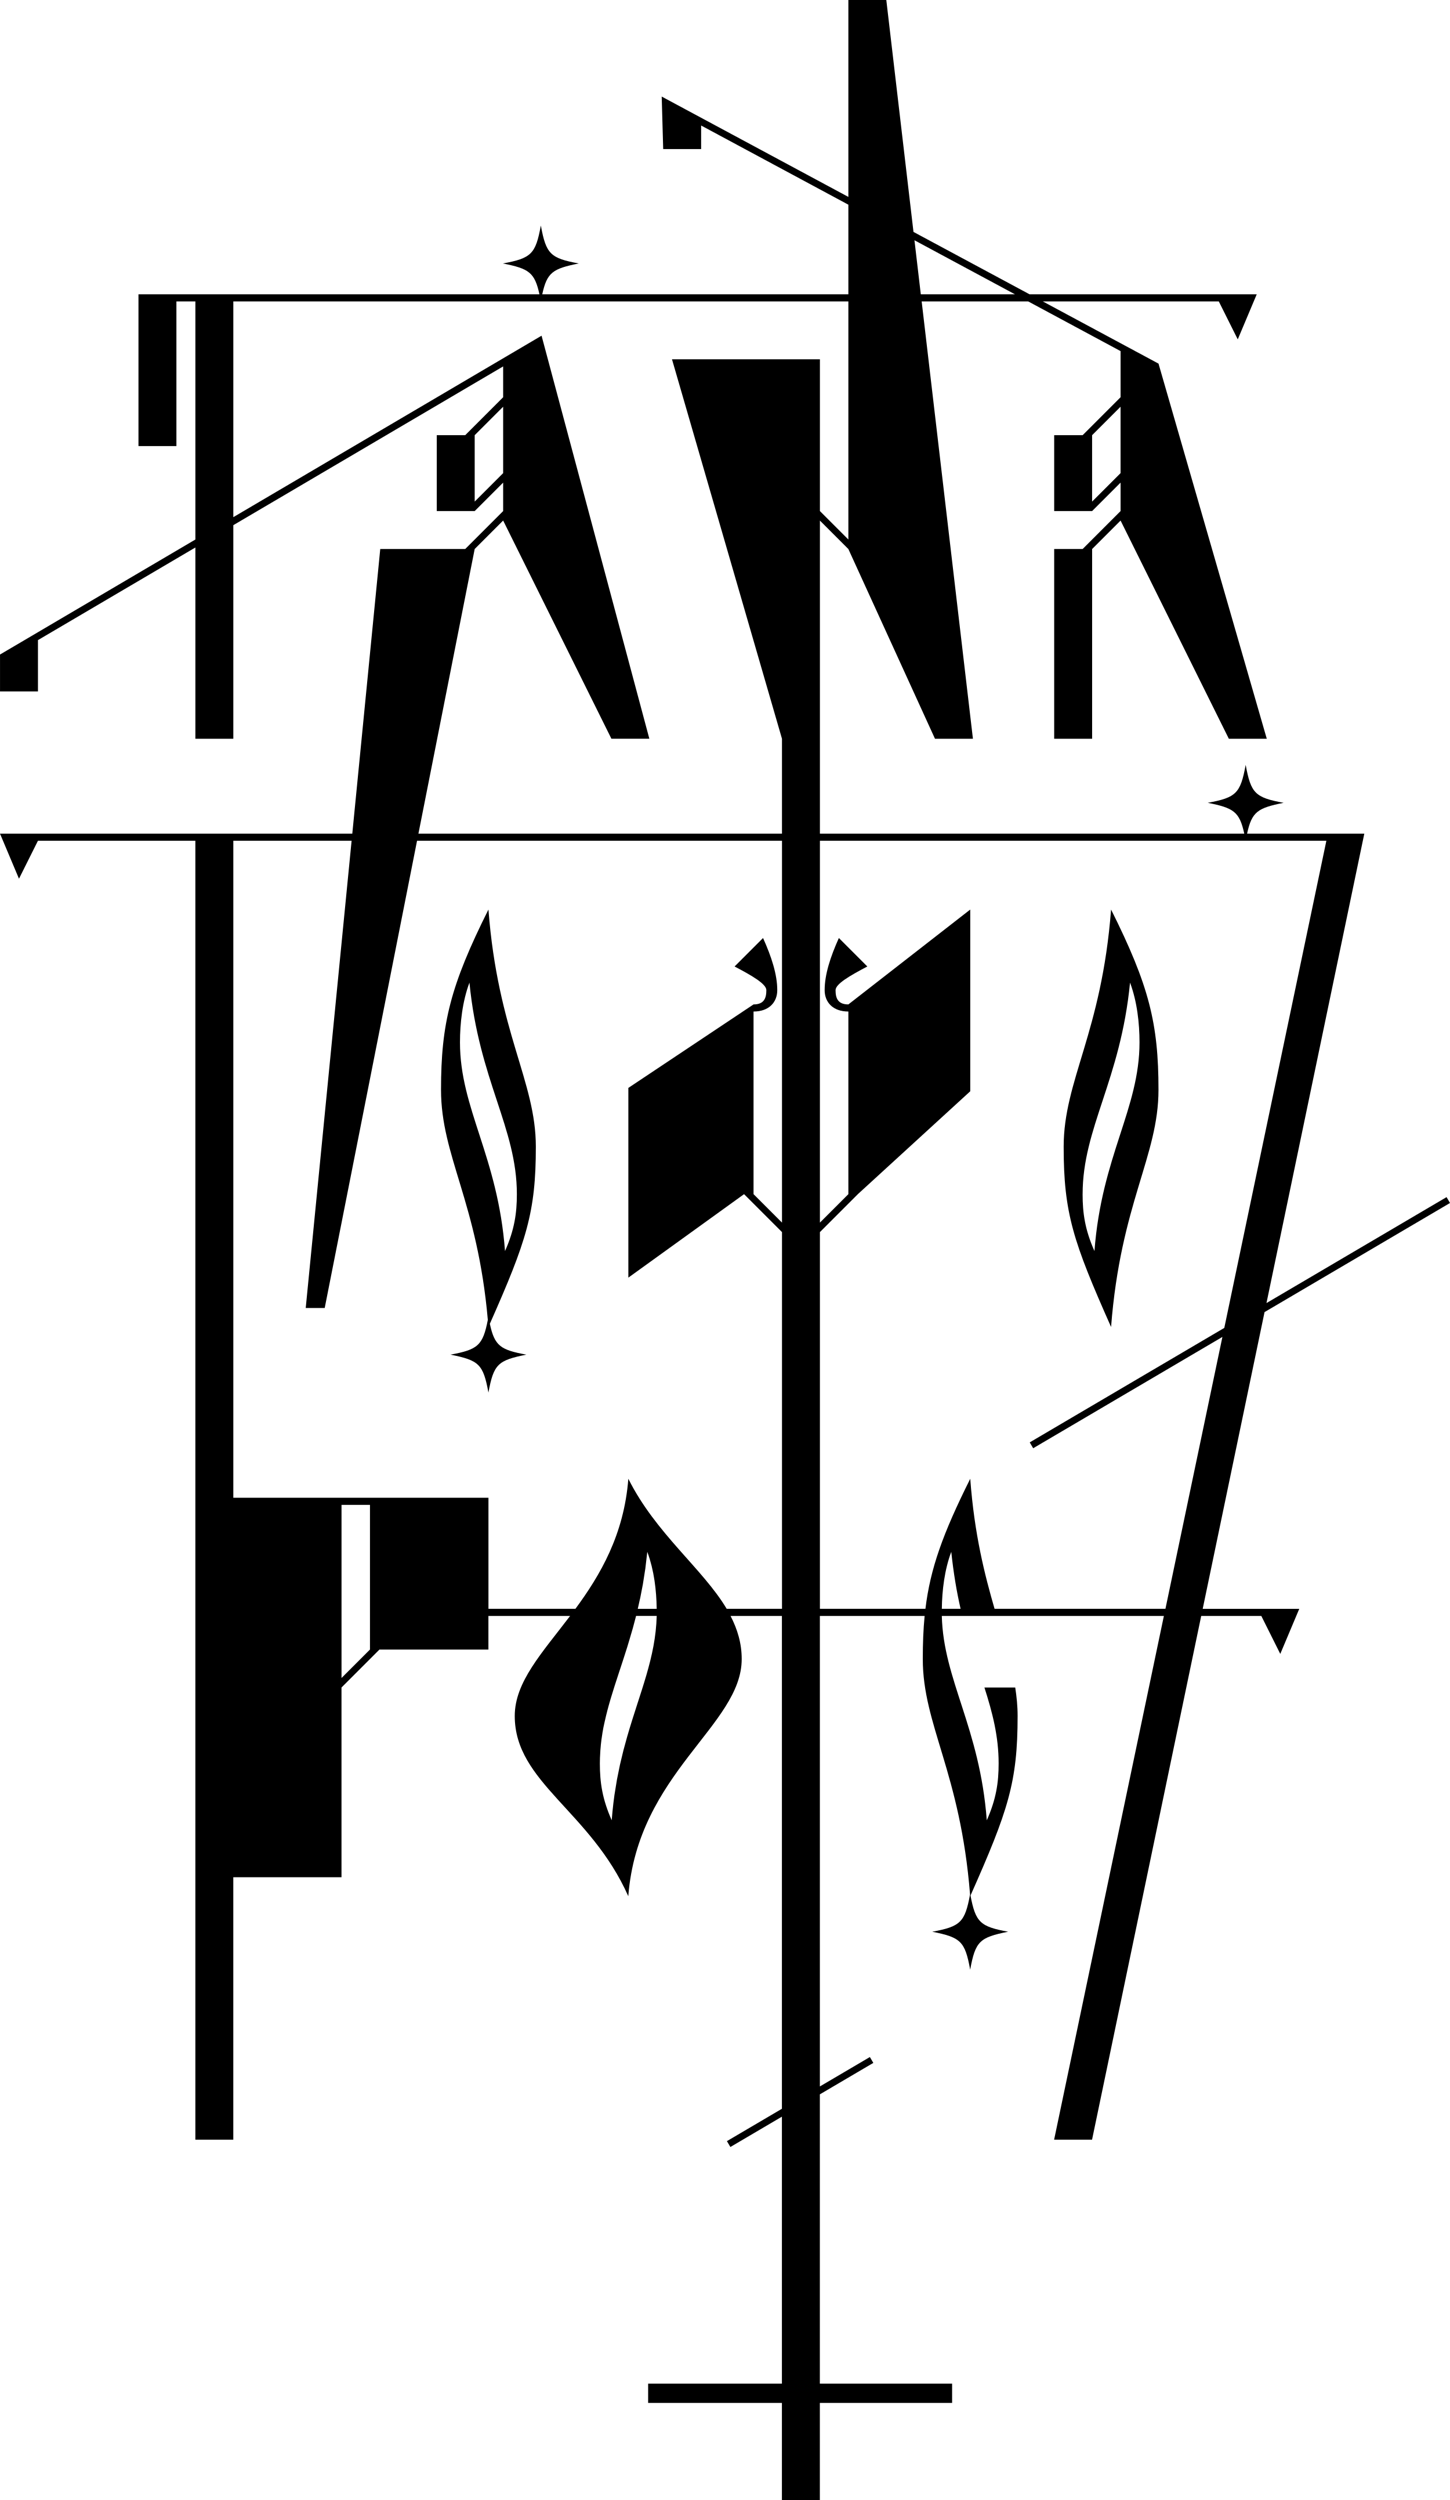 <?xml version="1.0" encoding="UTF-8"?> <svg xmlns="http://www.w3.org/2000/svg" viewBox="6538.46 5059.02 670.06 1154.95"><path fill="#000000" stroke="none" fill-opacity="1" stroke-width="0" stroke-opacity="1" class="uuid-bdd19341-dfc3-4087-8d5b-37007f0e870c" id="tSvg7d957145e1" d="M 7122.84 5665.15 C 7151.4 5648.353 7179.96 5631.557 7208.52 5614.76 C 7207.99 5613.857 7207.46 5612.953 7206.93 5612.05 C 7179.19 5628.367 7151.45 5644.683 7123.71 5661 C 7138.78 5588.713 7153.85 5516.427 7168.92 5444.14 C 7150.863 5444.14 7132.807 5444.14 7114.75 5444.14 C 7116.96 5433.96 7119.67 5432.29 7131.63 5429.89 C 7118.48 5427.48 7116.51 5425.51 7114.1 5412.36 C 7111.69 5425.51 7109.72 5427.48 7096.57 5429.89 C 7108.53 5432.28 7111.24 5433.95 7113.45 5444.14 C 7048.083 5444.14 6982.717 5444.14 6917.35 5444.14 C 6917.35 5395.93 6917.35 5347.72 6917.35 5299.51 C 6921.733 5303.893 6926.117 5308.277 6930.5 5312.66 C 6943.843 5341.877 6957.187 5371.093 6970.53 5400.31 C 6976.373 5400.31 6982.217 5400.31 6988.06 5400.31 C 6980.163 5332.963 6972.267 5265.617 6964.37 5198.27 C 6980.783 5198.27 6997.197 5198.27 7013.61 5198.27 C 7027.837 5205.92 7042.063 5213.57 7056.29 5221.22 C 7056.29 5228.323 7056.29 5235.427 7056.29 5242.53 C 7050.447 5248.373 7044.603 5254.217 7038.76 5260.06 C 7034.377 5260.06 7029.993 5260.06 7025.61 5260.06 C 7025.61 5271.747 7025.61 5283.433 7025.61 5295.12 C 7031.453 5295.12 7037.297 5295.12 7043.14 5295.12 C 7047.523 5290.737 7051.907 5286.353 7056.29 5281.97 C 7056.29 5286.353 7056.29 5290.737 7056.29 5295.12 C 7050.447 5300.963 7044.603 5306.807 7038.76 5312.65 C 7034.377 5312.65 7029.993 5312.65 7025.61 5312.65 C 7025.61 5341.867 7025.61 5371.083 7025.61 5400.3 C 7031.453 5400.3 7037.297 5400.3 7043.14 5400.3 C 7043.14 5371.083 7043.14 5341.867 7043.14 5312.65 C 7047.523 5308.267 7051.907 5303.883 7056.29 5299.5 C 7072.967 5333.1 7089.643 5366.7 7106.32 5400.3 C 7112.163 5400.3 7118.007 5400.3 7123.85 5400.3 C 7107.173 5342.533 7090.497 5284.767 7073.82 5227 C 7055.997 5217.423 7038.173 5207.847 7020.35 5198.27 C 7047.46 5198.27 7074.57 5198.27 7101.68 5198.27 C 7104.6 5204.113 7107.52 5209.957 7110.44 5215.8 C 7113.363 5208.86 7116.287 5201.92 7119.21 5194.98 C 7084.217 5194.98 7049.223 5194.98 7014.23 5194.98 C 6996.35 5185.373 6978.47 5175.767 6960.59 5166.16 C 6956.403 5130.447 6952.217 5094.733 6948.03 5059.02 C 6942.187 5059.02 6936.343 5059.02 6930.5 5059.02 C 6930.5 5089.343 6930.5 5119.667 6930.5 5149.99 C 6901.747 5134.537 6872.993 5119.083 6844.24 5103.63 C 6844.47 5111.717 6844.7 5119.803 6844.93 5127.89 C 6850.773 5127.89 6856.617 5127.89 6862.46 5127.89 C 6862.46 5124.26 6862.46 5120.63 6862.46 5117 C 6885.14 5129.193 6907.82 5141.387 6930.5 5153.58 C 6930.5 5167.38 6930.5 5181.18 6930.5 5194.98 C 6883.347 5194.98 6836.193 5194.98 6789.04 5194.98 C 6791.25 5184.8 6793.96 5183.13 6805.92 5180.73 C 6792.77 5178.32 6790.8 5176.35 6788.39 5163.2 C 6785.98 5176.35 6784.01 5178.32 6770.86 5180.73 C 6782.82 5183.12 6785.53 5184.79 6787.74 5194.98 C 6725.977 5194.98 6664.213 5194.98 6602.45 5194.98 C 6602.45 5218.353 6602.45 5241.727 6602.45 5265.1 C 6608.293 5265.1 6614.137 5265.1 6619.98 5265.1 C 6619.98 5242.823 6619.98 5220.547 6619.98 5198.27 C 6622.903 5198.27 6625.827 5198.27 6628.75 5198.27 C 6628.75 5234.933 6628.75 5271.597 6628.75 5308.26 C 6598.657 5325.97 6568.563 5343.68 6538.47 5361.39 C 6538.47 5367.07 6538.47 5372.75 6538.47 5378.43 C 6544.313 5378.43 6550.157 5378.43 6556 5378.43 C 6556 5370.53 6556 5362.63 6556 5354.73 C 6580.25 5340.467 6604.5 5326.203 6628.75 5311.94 C 6628.75 5341.397 6628.75 5370.853 6628.75 5400.31 C 6634.593 5400.31 6640.437 5400.31 6646.28 5400.31 C 6646.28 5367.417 6646.28 5334.523 6646.28 5301.63 C 6687.843 5277.183 6729.407 5252.737 6770.97 5228.29 C 6770.97 5233.037 6770.97 5237.783 6770.97 5242.53 C 6765.127 5248.373 6759.283 5254.217 6753.44 5260.06 C 6749.057 5260.06 6744.673 5260.06 6740.29 5260.06 C 6740.29 5271.747 6740.29 5283.433 6740.29 5295.12 C 6746.133 5295.12 6751.977 5295.12 6757.82 5295.12 C 6762.203 5290.737 6766.587 5286.353 6770.97 5281.97 C 6770.97 5286.353 6770.97 5290.737 6770.97 5295.12 C 6765.127 5300.963 6759.283 5306.807 6753.44 5312.65 C 6740.353 5312.65 6727.267 5312.65 6714.18 5312.65 C 6709.873 5356.48 6705.567 5400.31 6701.26 5444.14 C 6646.993 5444.14 6592.727 5444.14 6538.46 5444.14 C 6541.383 5451.08 6544.307 5458.02 6547.23 5464.96 C 6550.15 5459.117 6553.07 5453.273 6555.99 5447.43 C 6580.24 5447.43 6604.49 5447.43 6628.74 5447.43 C 6628.74 5647.443 6628.74 5847.457 6628.74 6047.47 C 6634.583 6047.47 6640.427 6047.47 6646.27 6047.47 C 6646.27 6007.06 6646.27 5966.65 6646.27 5926.24 C 6662.937 5926.24 6679.603 5926.24 6696.27 5926.24 C 6696.27 5897.023 6696.27 5867.807 6696.27 5838.59 C 6702.113 5832.747 6707.957 5826.903 6713.8 5821.06 C 6730.587 5821.06 6747.373 5821.06 6764.16 5821.06 C 6764.16 5815.887 6764.16 5810.713 6764.16 5805.54 C 6776.74 5805.54 6789.32 5805.54 6801.9 5805.54 C 6788.98 5822.58 6776.33 5836.01 6776.33 5851.74 C 6776.33 5882.42 6811.27 5895.57 6828.8 5935.01 C 6833.18 5878.04 6881.21 5856.12 6881.21 5825.44 C 6881.21 5818.21 6879.25 5811.71 6876.06 5805.54 C 6883.97 5805.54 6891.88 5805.54 6899.79 5805.54 C 6899.79 5881.427 6899.79 5957.313 6899.79 6033.2 C 6891.32 6038.183 6882.85 6043.167 6874.38 6048.15 C 6874.91 6049.053 6875.44 6049.957 6875.97 6050.86 C 6883.91 6046.19 6891.85 6041.52 6899.79 6036.85 C 6899.79 6077.963 6899.79 6119.077 6899.79 6160.19 C 6879.183 6160.19 6858.577 6160.19 6837.97 6160.19 C 6837.97 6163.153 6837.97 6166.117 6837.97 6169.08 C 6858.577 6169.08 6879.183 6169.08 6899.79 6169.08 C 6899.79 6184.043 6899.79 6199.007 6899.79 6213.97 C 6905.633 6213.97 6911.477 6213.97 6917.32 6213.97 C 6917.32 6199.007 6917.32 6184.043 6917.32 6169.08 C 6937.693 6169.08 6958.067 6169.08 6978.44 6169.08 C 6978.44 6166.117 6978.44 6163.153 6978.44 6160.19 C 6958.067 6160.19 6937.693 6160.19 6917.32 6160.19 C 6917.32 6115.64 6917.32 6071.09 6917.32 6026.54 C 6925.557 6021.697 6933.793 6016.853 6942.03 6012.01 C 6941.5 6011.107 6940.97 6010.203 6940.44 6009.3 C 6932.737 6013.83 6925.033 6018.36 6917.33 6022.89 C 6917.33 5950.44 6917.33 5877.99 6917.33 5805.54 C 6933.467 5805.54 6949.603 5805.54 6965.74 5805.54 C 6965.14 5811.71 6964.89 5818.21 6964.89 5825.44 C 6964.89 5855.97 6982.25 5877.83 6986.73 5934.2 C 6984.35 5947.05 6982.3 5949.02 6969.26 5951.41 C 6982.41 5954.04 6984.38 5955.79 6986.79 5968.94 C 6989.2 5955.79 6991.17 5954.04 7004.32 5951.41 C 6991.45 5949.05 6989.29 5947.1 6986.94 5934.69 C 7004.35 5895.5 7008.71 5882.34 7008.71 5851.74 C 7008.71 5847.14 7008.27 5842.98 7007.61 5838.59 C 7002.863 5838.59 6998.117 5838.59 6993.37 5838.59 C 6997.09 5850.2 6999.94 5861.16 6999.94 5873.65 C 6999.94 5882.42 6998.84 5890.09 6994.46 5899.95 C 6991.25 5857.09 6974.42 5835.18 6973.68 5805.54 C 7007.887 5805.54 7042.093 5805.54 7076.3 5805.54 C 7059.393 5886.183 7042.487 5966.827 7025.58 6047.47 C 7031.423 6047.47 7037.267 6047.47 7043.11 6047.47 C 7059.923 5966.827 7076.737 5886.183 7093.55 5805.54 C 7102.81 5805.54 7112.07 5805.54 7121.33 5805.54 C 7124.25 5811.383 7127.17 5817.227 7130.09 5823.07 C 7133.013 5816.13 7135.937 5809.19 7138.86 5802.25 C 7123.987 5802.25 7109.113 5802.25 7094.24 5802.25 C 7103.767 5756.553 7113.293 5710.857 7122.82 5665.16C 7122.827 5665.157 7122.833 5665.153 7122.84 5665.15Z M 7056.28 5277.59 C 7051.897 5281.973 7047.513 5286.357 7043.13 5290.74 C 7043.13 5280.513 7043.13 5270.287 7043.13 5260.06 C 7047.513 5255.677 7051.897 5251.293 7056.28 5246.91C 7056.28 5257.137 7056.28 5267.363 7056.28 5277.59Z M 7007.49 5194.98 C 6992.983 5194.98 6978.477 5194.98 6963.97 5194.98 C 6962.993 5186.657 6962.017 5178.333 6961.04 5170.01C 6976.523 5178.333 6992.007 5186.657 7007.49 5194.98Z M 6757.82 5290.74 C 6757.82 5280.513 6757.82 5270.287 6757.82 5260.06 C 6762.203 5255.677 6766.587 5251.293 6770.97 5246.91 C 6770.97 5257.137 6770.97 5267.363 6770.97 5277.59C 6766.587 5281.973 6762.203 5286.357 6757.82 5290.74Z M 6709.43 5821.05 C 6705.047 5825.433 6700.663 5829.817 6696.28 5834.2 C 6696.28 5807.54 6696.28 5780.88 6696.28 5754.22 C 6700.663 5754.22 6705.047 5754.22 6709.43 5754.22C 6709.43 5776.497 6709.43 5798.773 6709.43 5821.05Z M 6817.83 5854.63 C 6817.87 5854.43 6818.5 5851.72 6818.55 5851.52 C 6818.95 5849.88 6819.38 5848.24 6819.84 5846.59 C 6819.88 5846.46 6820.66 5843.77 6820.69 5843.64 C 6822.93 5836.11 6825.65 5828.42 6828.29 5819.98 C 6828.32 5819.89 6830.34 5813.19 6830.91 5811.13 C 6831.01 5810.79 6832.4 5805.52 6832.4 5805.52 C 6835.577 5805.52 6838.753 5805.52 6841.93 5805.52 C 6841.45 5824.74 6834.21 5840.71 6828.3 5861.24 C 6828.3 5861.24 6826.61 5867.39 6826.56 5867.59 C 6826.35 5868.4 6825.05 5873.83 6824.98 5874.15 C 6824.81 5874.9 6823.66 5880.61 6823.58 5881.02 C 6823.44 5881.76 6822.47 5887.8 6822.4 5888.26 C 6822.29 5889.05 6821.96 5891.57 6821.91 5892.04 C 6821.81 5892.9 6821.53 5895.5 6821.49 5895.93 C 6821.36 5897.24 6821.25 5898.58 6821.14 5899.93 C 6816.76 5890.07 6815.66 5882.4 6815.66 5873.63 C 6815.66 5872.76 6815.68 5871.91 6815.71 5871.06 C 6815.71 5870.81 6815.87 5867.93 6815.89 5867.69 C 6815.95 5866.89 6816.02 5866.09 6816.1 5865.29 C 6816.1 5865.26 6816.1 5865.23 6816.1 5865.2 C 6816.19 5864.37 6816.29 5863.54 6816.39 5862.72 C 6816.42 5862.49 6816.84 5859.72 6816.87 5859.49 C 6817 5858.72 6817.3 5857.11 6817.3 5857.07C 6817.46 5856.25 6817.63 5855.43 6817.83 5854.63Z M 6834.25 5797.56 C 6834.36 5797.02 6835.46 5791.38 6835.55 5790.83 C 6835.66 5790.18 6836.61 5784.12 6836.68 5783.61 C 6836.79 5782.79 6837.45 5777.24 6837.58 5775.91 C 6837.98 5776.98 6838.35 5778.07 6838.68 5779.17 C 6838.81 5779.61 6838.92 5780.05 6839.05 5780.49 C 6839.24 5781.16 6839.43 5781.82 6839.6 5782.5 C 6839.75 5783.1 6839.87 5783.7 6840 5784.3 C 6840.11 5784.82 6840.24 5785.34 6840.34 5785.87 C 6840.48 5786.59 6840.6 5787.32 6840.72 5788.04 C 6840.79 5788.44 6840.86 5788.84 6840.92 5789.24 C 6841.05 5790.08 6841.15 5790.91 6841.25 5791.75 C 6841.28 5792.03 6841.32 5792.3 6841.35 5792.58 C 6841.45 5793.52 6841.54 5794.45 6841.61 5795.38 C 6841.62 5795.54 6841.64 5795.71 6841.65 5795.87 C 6841.73 5796.89 6841.79 5797.9 6841.83 5798.9 C 6841.83 5798.96 6841.83 5799.03 6841.83 5799.09 C 6841.87 5800.15 6841.9 5801.21 6841.92 5802.25 C 6839.007 5802.25 6836.093 5802.25 6833.18 5802.25 C 6833.21 5802.11 6833.92 5799.01 6834.22 5797.57C 6834.23 5797.567 6834.24 5797.563 6834.25 5797.56Z M 6874.27 5802.24 C 6863.18 5783.65 6841.48 5767.48 6828.82 5742.16 C 6826.83 5768.06 6815.8 5786.71 6804.37 5802.24 C 6790.973 5802.24 6777.577 5802.24 6764.18 5802.24 C 6764.18 5785.137 6764.18 5768.033 6764.18 5750.93 C 6724.88 5750.93 6685.58 5750.93 6646.28 5750.93 C 6646.28 5649.763 6646.28 5548.597 6646.28 5447.43 C 6664.5 5447.43 6682.72 5447.43 6700.94 5447.43 C 6693.873 5519.377 6686.807 5591.323 6679.74 5663.27 C 6682.663 5663.27 6685.587 5663.27 6688.51 5663.27 C 6702.733 5591.323 6716.957 5519.377 6731.18 5447.43 C 6787.397 5447.43 6843.613 5447.43 6899.83 5447.43 C 6899.83 5506.23 6899.83 5565.03 6899.83 5623.83 C 6895.447 5619.447 6891.063 5615.063 6886.68 5610.68 C 6886.68 5582.557 6886.68 5554.433 6886.68 5526.31 C 6893.91 5526.31 6897.64 5521.93 6897.64 5516.45 C 6897.64 5509.22 6895.01 5501.11 6891.07 5492.35 C 6886.687 5496.733 6882.303 5501.117 6877.92 5505.5 C 6886.25 5509.88 6892.6 5513.61 6892.6 5516.46 C 6892.6 5520.19 6891.5 5523.03 6886.68 5523.03 C 6867.397 5535.883 6848.113 5548.737 6828.83 5561.59 C 6828.83 5590.807 6828.83 5620.023 6828.83 5649.24 C 6846.653 5636.387 6864.477 5623.533 6882.3 5610.68 C 6888.143 5616.523 6893.987 5622.367 6899.83 5628.21 C 6899.83 5686.22 6899.83 5744.23 6899.83 5802.24C 6891.313 5802.24 6882.797 5802.24 6874.27 5802.24Z M 6899.82 5400.3 C 6899.82 5414.91 6899.82 5429.52 6899.82 5444.13 C 6843.82 5444.13 6787.82 5444.13 6731.82 5444.13 C 6740.487 5400.3 6749.153 5356.47 6757.82 5312.64 C 6762.203 5308.257 6766.587 5303.873 6770.97 5299.49 C 6787.647 5333.09 6804.323 5366.69 6821 5400.29 C 6826.843 5400.29 6832.687 5400.29 6838.53 5400.29 C 6821.927 5338.227 6805.323 5276.163 6788.72 5214.1 C 6741.24 5242.043 6693.76 5269.987 6646.28 5297.93 C 6646.28 5264.707 6646.28 5231.483 6646.28 5198.26 C 6741.02 5198.26 6835.76 5198.26 6930.5 5198.26 C 6930.5 5234.927 6930.5 5271.593 6930.5 5308.26 C 6926.117 5303.877 6921.733 5299.493 6917.35 5295.11 C 6917.35 5271.737 6917.35 5248.363 6917.35 5224.99 C 6894.563 5224.99 6871.777 5224.99 6848.99 5224.99C 6865.933 5283.423 6882.877 5341.857 6899.82 5400.3Z M 6973.69 5802.24 C 6973.79 5793.78 6974.92 5784.25 6978.05 5775.91 C 6979.09 5785.69 6980.53 5794.27 6982.36 5802.24C 6979.47 5802.24 6976.58 5802.24 6973.69 5802.24Z M 7077.01 5802.24 C 7050.693 5802.24 7024.377 5802.24 6998.06 5802.24 C 6993.56 5786.71 6988.73 5767.97 6986.82 5742.16 C 6974.16 5767.48 6968.36 5783.65 6966.11 5802.24 C 6949.857 5802.24 6933.603 5802.24 6917.35 5802.24 C 6917.35 5744.23 6917.35 5686.22 6917.35 5628.21 C 6923.193 5622.367 6929.037 5616.523 6934.88 5610.68 C 6952.193 5594.837 6969.507 5578.993 6986.82 5563.15 C 6986.82 5535.167 6986.82 5507.183 6986.82 5479.2 C 6968.047 5493.81 6949.273 5508.42 6930.5 5523.03 C 6925.68 5523.03 6924.58 5520.18 6924.58 5516.46 C 6924.58 5513.61 6930.93 5509.89 6939.26 5505.5 C 6934.877 5501.117 6930.493 5496.733 6926.11 5492.35 C 6922.17 5501.12 6919.54 5509.22 6919.54 5516.45 C 6919.54 5521.93 6923.26 5526.31 6930.5 5526.31 C 6930.5 5554.433 6930.5 5582.557 6930.5 5610.68 C 6926.117 5615.063 6921.733 5619.447 6917.35 5623.83 C 6917.35 5565.03 6917.35 5506.23 6917.35 5447.43 C 6995.363 5447.43 7073.377 5447.43 7151.39 5447.43 C 7135.667 5522.443 7119.943 5597.457 7104.22 5672.47 C 7074.25 5690.097 7044.28 5707.723 7014.31 5725.35 C 7014.84 5726.253 7015.37 5727.157 7015.9 5728.06 C 7045.05 5710.917 7074.2 5693.773 7103.35 5676.63 C 7094.573 5718.507 7085.797 5760.383 7077.02 5802.26C 7077.017 5802.253 7077.013 5802.247 7077.01 5802.24Z"></path><path fill="#000000" stroke="none" fill-opacity="1" stroke-width="0" stroke-opacity="1" class="uuid-bdd19341-dfc3-4087-8d5b-37007f0e870c" id="tSvg450550cada" d="M 6764.17 5479.2 C 6746.64 5514.26 6742.26 5531.79 6742.26 5562.47 C 6742.26 5593.15 6759.1 5614.23 6763.89 5668.76 C 6761.59 5680.58 6759.28 5682.5 6746.64 5684.82 C 6759.79 5687.45 6761.76 5689.2 6764.17 5702.35 C 6766.58 5689.2 6768.55 5687.45 6781.7 5684.82 C 6769.73 5682.63 6767.02 5680.79 6764.82 5670.57 C 6781.8 5632.27 6786.08 5619.05 6786.08 5588.76C 6786.08 5558.47 6768.55 5536.17 6764.17 5479.2Z M 6751.02 5540.56 C 6751.02 5531.8 6752.12 5521.72 6755.4 5512.95 C 6759.78 5558.09 6777.31 5580 6777.31 5610.68 C 6777.31 5619.45 6776.21 5627.12 6771.83 5636.98C 6768.54 5593.15 6751.01 5571.24 6751.02 5540.56Z"></path><path fill="#000000" stroke="none" fill-opacity="1" stroke-width="0" stroke-opacity="1" class="uuid-bdd19341-dfc3-4087-8d5b-37007f0e870c" id="tSvg15bad8e272a" d="M 7073.81 5562.47 C 7073.81 5531.79 7069.43 5514.26 7051.9 5479.2 C 7047.52 5536.17 7029.99 5558.09 7029.99 5588.77 C 7029.99 5619.45 7034.37 5632.6 7051.9 5672.04C 7056.28 5615.07 7073.81 5593.15 7073.81 5562.47Z M 7038.75 5610.68 C 7038.75 5580 7056.28 5558.09 7060.66 5512.95 C 7063.95 5521.72 7065.04 5531.8 7065.04 5540.56 C 7065.04 5571.24 7047.51 5593.15 7044.22 5636.98 C 7039.84 5627.12 7038.74 5619.45 7038.74 5610.68C 7038.743 5610.68 7038.747 5610.68 7038.75 5610.68Z"></path><defs></defs></svg> 